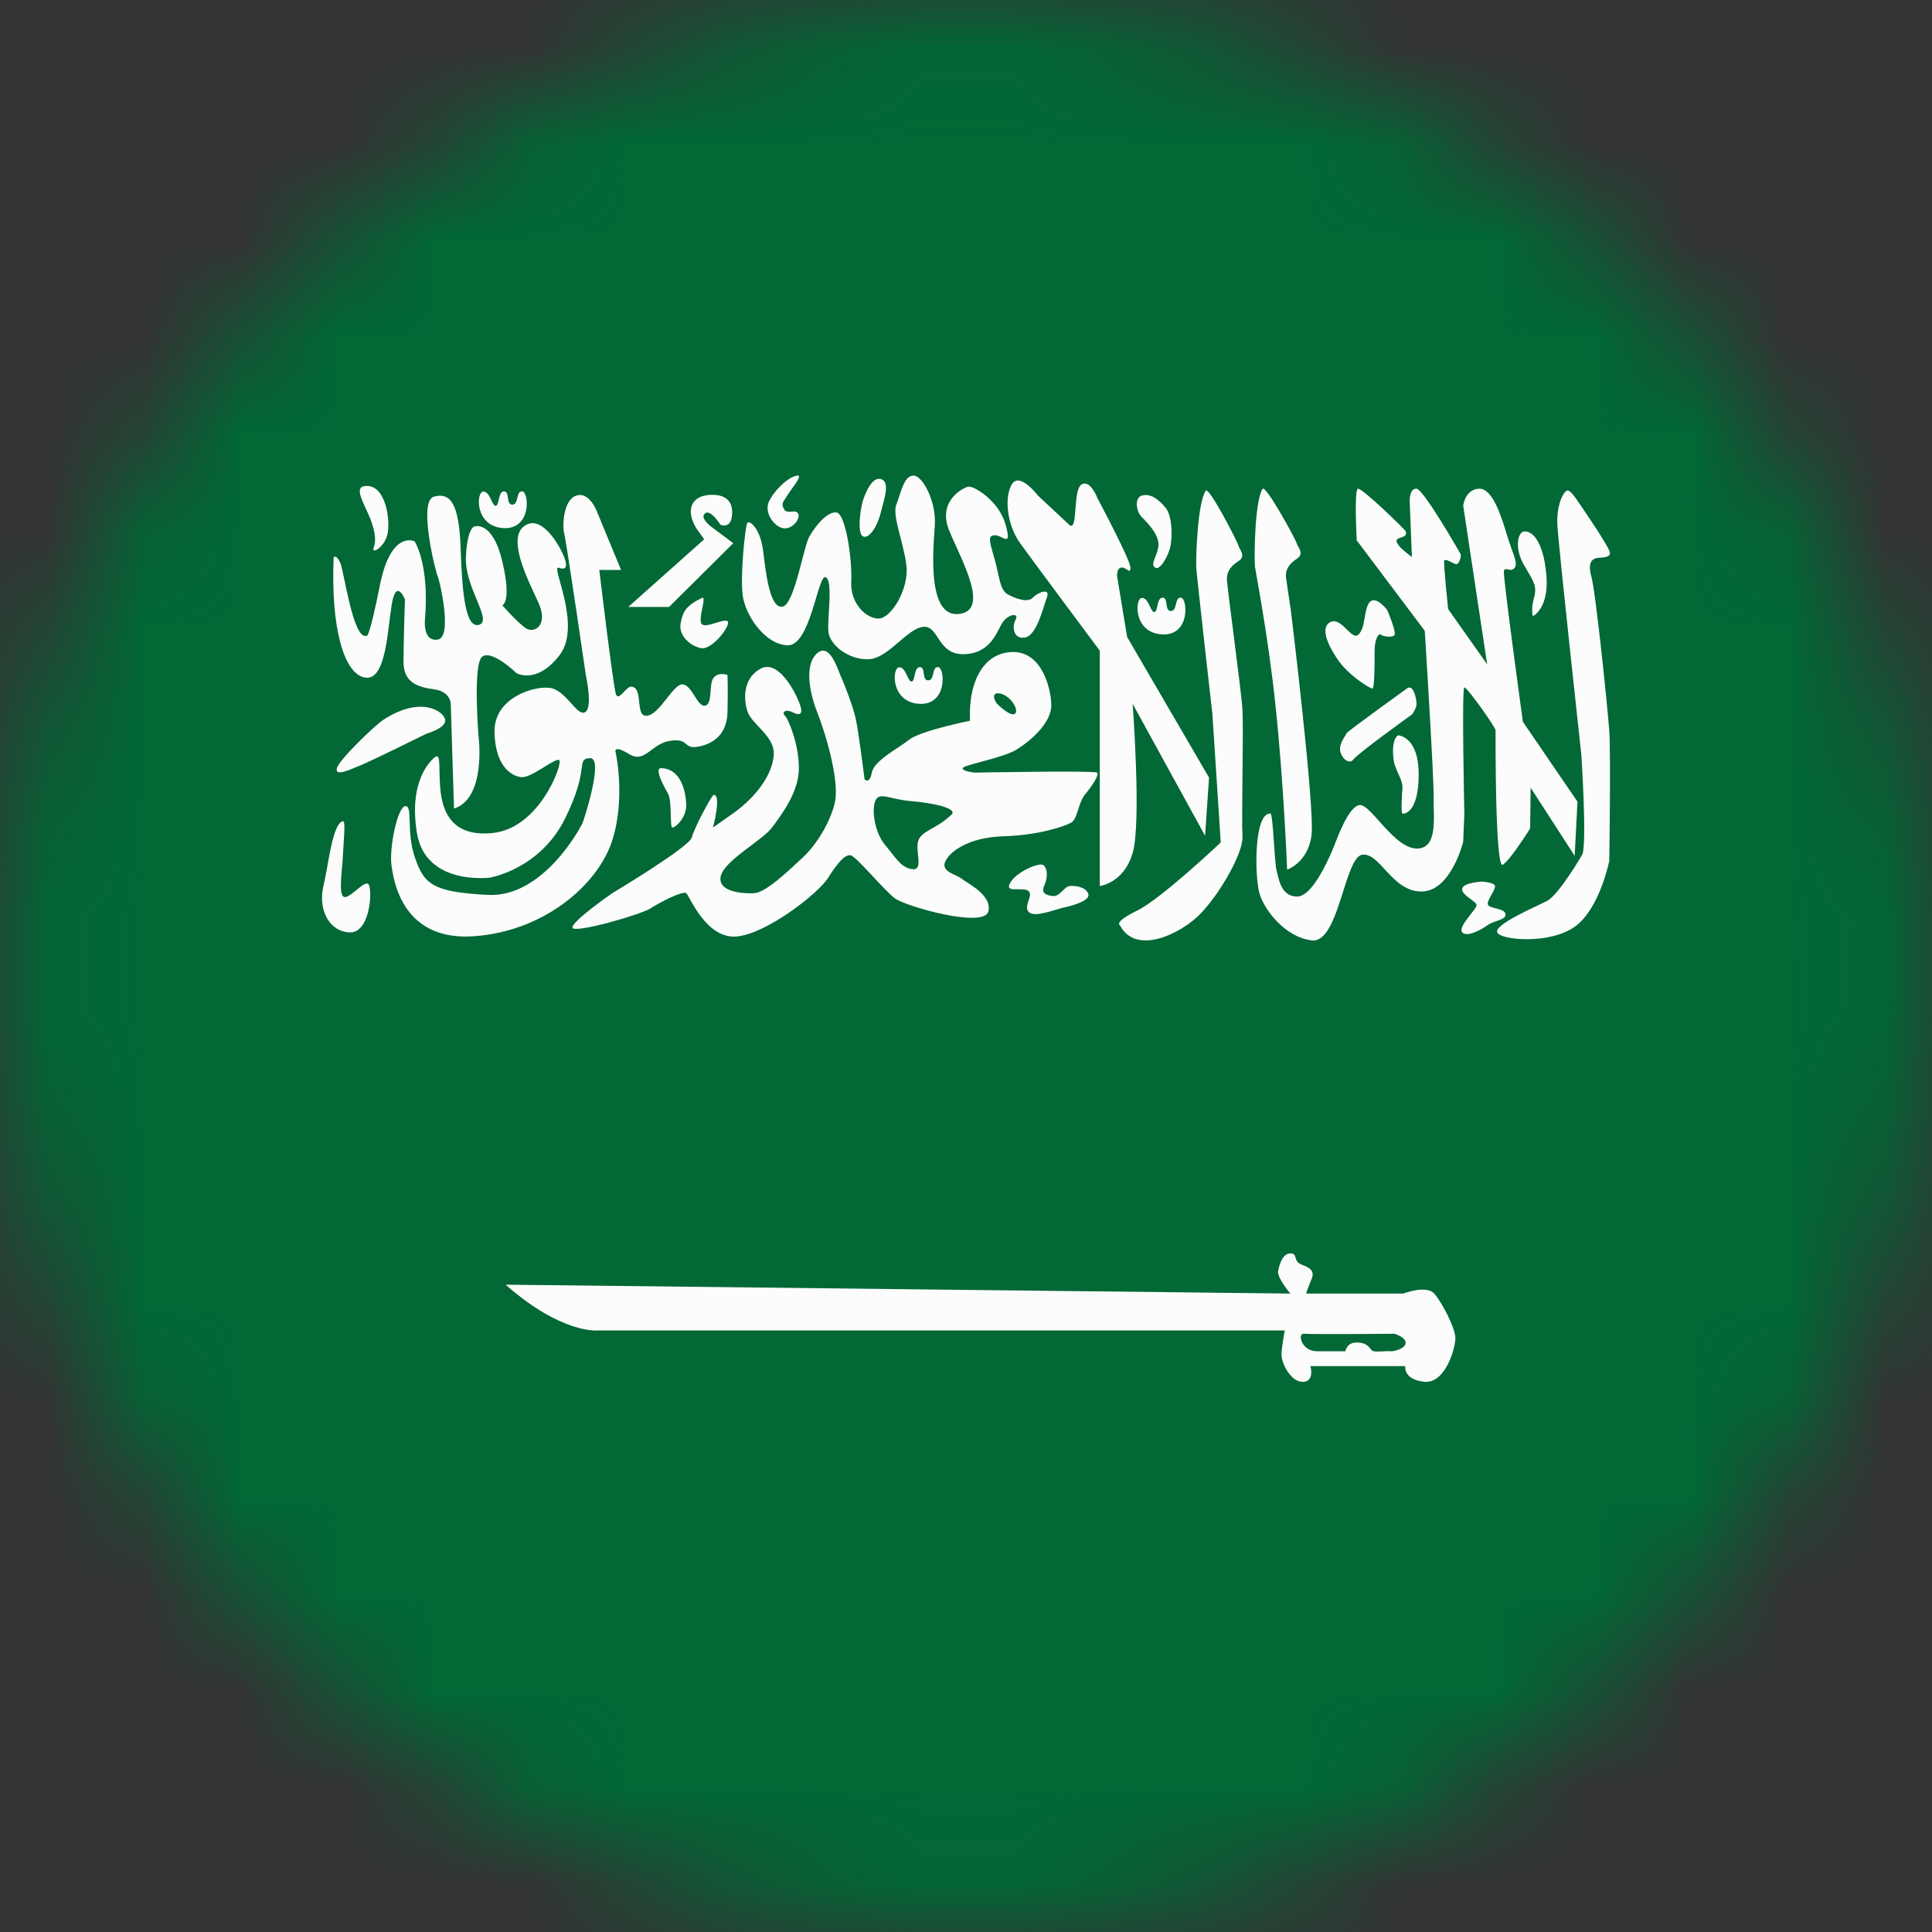 <svg width="20" height="20" viewBox="0 0 20 20" fill="none" xmlns="http://www.w3.org/2000/svg">
<rect x="0" y="0" width="20" height="20" fill="#333333" stroke="none"/>
<mask id="mask0_2595_84" style="mask-type:alpha" maskUnits="userSpaceOnUse" x="0" y="0" width="20" height="20">
<circle cx="10" cy="10" r="10" fill="#D9D9D9"/>
</mask>
<g mask="url(#mask0_2595_84)">
<rect width="20" height="20" fill="#016836"/>
</g>
<path d="M3.454 5.765C3.454 5.765 3.485 5.742 3.523 5.827C3.561 5.912 3.654 6.621 3.792 6.582C3.792 6.582 3.815 6.652 3.931 6.066C4.046 5.48 4.292 5.604 4.292 5.604C4.292 5.604 4.446 5.835 4.4 6.405C4.4 6.405 4.369 6.644 4.531 6.621C4.692 6.598 4.546 5.989 4.531 5.966C4.515 5.943 4.323 5.187 4.492 5.141C4.662 5.095 4.754 5.21 4.769 5.688C4.785 6.166 4.823 6.513 4.962 6.467C5.1 6.42 4.808 6.081 4.823 5.765C4.838 5.449 4.915 5.449 4.915 5.449C4.915 5.449 5.1 5.388 5.2 5.812C5.3 6.235 5.2 6.266 5.2 6.266C5.2 6.266 5.362 6.451 5.446 6.505C5.531 6.559 5.685 6.474 5.569 6.228C5.454 5.981 5.254 5.58 5.423 5.449C5.592 5.318 5.769 5.611 5.823 5.727C5.877 5.842 5.877 5.912 5.785 5.877C5.692 5.842 6.031 6.474 5.792 6.783C5.554 7.091 5.346 6.968 5.346 6.968C5.346 6.968 5.092 6.721 4.992 6.798C4.892 6.875 4.954 7.623 4.954 7.623C4.954 7.623 5.038 8.262 4.7 8.37L4.666 7.284C4.666 7.284 4.662 7.16 4.5 7.137C4.338 7.114 4.177 7.076 4.177 6.852C4.177 6.629 4.192 6.205 4.192 6.205C4.192 6.205 4.1 5.973 4.054 6.266C4.008 6.559 3.992 7.052 3.777 7.014C3.561 6.975 3.423 6.505 3.454 5.765Z" fill="#FCFCFC"/>
<path d="M3.769 5.033C3.672 5.049 3.754 5.188 3.815 5.327C3.877 5.466 3.9 5.589 3.869 5.666C3.839 5.743 3.97 5.674 4.008 5.543C4.047 5.411 4 4.995 3.769 5.033Z" fill="#FCFCFC"/>
<path d="M5.001 5.089C5.073 5.083 5.09 5.236 5.131 5.236C5.171 5.236 5.154 5.087 5.217 5.087C5.28 5.087 5.234 5.224 5.304 5.224C5.373 5.224 5.338 5.081 5.407 5.087C5.476 5.092 5.507 5.483 5.211 5.467C4.915 5.45 4.928 5.096 5.001 5.089Z" fill="#FCFCFC"/>
<path d="M9.306 6.908C9.378 6.902 9.395 7.055 9.436 7.055C9.476 7.055 9.459 6.906 9.522 6.906C9.586 6.906 9.539 7.043 9.609 7.043C9.678 7.043 9.643 6.9 9.712 6.906C9.781 6.911 9.812 7.302 9.516 7.286C9.22 7.269 9.233 6.915 9.306 6.908Z" fill="#FCFCFC"/>
<path d="M11.819 6.19C11.891 6.183 11.908 6.336 11.949 6.336C11.989 6.336 11.972 6.187 12.035 6.187C12.098 6.187 12.052 6.325 12.121 6.325C12.191 6.325 12.156 6.182 12.225 6.187C12.294 6.193 12.325 6.584 12.029 6.567C11.733 6.551 11.746 6.197 11.819 6.19Z" fill="#FCFCFC"/>
<path d="M4.49 7.848C4.461 7.875 4.225 8.085 4.317 8.628C4.41 9.172 5.073 9.085 5.073 9.085C5.073 9.085 5.592 8.998 5.852 8.469C6.112 7.94 5.956 7.86 6.106 7.848C6.256 7.836 6.048 8.478 6.031 8.518C6.014 8.559 5.627 9.293 5.05 9.264C4.473 9.235 4.389 9.149 4.295 8.877C4.202 8.605 4.277 8.339 4.196 8.345C4.115 8.351 4.029 8.773 4.052 8.952C4.075 9.131 4.173 9.744 4.906 9.692C5.639 9.64 6.192 9.154 6.337 8.703C6.481 8.253 6.371 7.779 6.371 7.779C6.371 7.779 6.354 7.709 6.516 7.808C6.677 7.906 6.741 7.698 6.937 7.669C7.133 7.64 7.075 7.75 7.208 7.732C7.341 7.715 7.525 7.634 7.531 7.374C7.537 7.114 7.531 6.987 7.531 6.987C7.531 6.987 7.439 6.952 7.387 7.016C7.335 7.079 7.381 7.287 7.3 7.305C7.219 7.322 7.168 7.097 7.069 7.085C6.971 7.073 6.833 7.392 6.7 7.409C6.567 7.427 6.666 7.125 6.539 7.108C6.482 7.1 6.406 7.264 6.377 7.189C6.348 7.114 6.204 5.9 6.204 5.9H6.429L6.181 5.299C6.181 5.299 6.1 5.08 5.962 5.132C5.823 5.183 5.823 5.467 5.84 5.519C5.858 5.571 6.066 6.998 6.066 6.998C6.066 6.998 6.141 7.334 6.054 7.374C5.967 7.414 5.858 7.137 5.685 7.12C5.512 7.102 5.114 7.23 5.119 7.576C5.125 7.923 5.287 8.033 5.396 8.045C5.506 8.056 5.758 7.831 5.791 7.871C5.823 7.912 5.587 8.571 5.102 8.623C4.617 8.675 4.565 8.316 4.554 8.108C4.542 7.9 4.564 7.781 4.49 7.848Z" fill="#FCFCFC"/>
<path d="M6.504 6.283H6.926L7.591 5.623L7.383 5.468C7.383 5.468 7.238 5.369 7.296 5.316C7.354 5.264 7.458 5.432 7.458 5.432C7.458 5.432 7.55 5.475 7.573 5.364C7.596 5.253 7.568 5.11 7.348 5.123C7.14 5.136 7.103 5.298 7.208 5.468C7.214 5.477 7.22 5.487 7.227 5.496C7.354 5.675 7.296 5.577 7.296 5.577L6.504 6.283Z" fill="#FCFCFC"/>
<path d="M7.265 6.19C7.324 6.16 7.219 6.415 7.265 6.461C7.311 6.507 7.495 6.397 7.533 6.432C7.571 6.467 7.371 6.738 7.252 6.709C7.133 6.68 7.023 6.573 7.046 6.451C7.069 6.328 7.104 6.27 7.265 6.19Z" fill="#FCFCFC"/>
<path d="M7.733 5.42C7.748 5.37 7.871 5.463 7.9 5.702C7.929 5.94 7.969 6.293 8.096 6.281C8.223 6.27 8.316 5.663 8.379 5.553C8.443 5.443 8.558 5.299 8.656 5.304C8.754 5.31 8.823 5.79 8.812 6.021C8.8 6.252 8.973 6.408 9.1 6.403C9.227 6.397 9.412 6.096 9.383 5.853C9.354 5.611 9.233 5.339 9.279 5.223C9.325 5.108 9.354 4.929 9.452 4.923C9.55 4.917 9.695 5.194 9.677 5.443C9.66 5.692 9.596 6.391 9.925 6.356C10.254 6.322 9.954 5.801 9.827 5.495C9.7 5.189 9.966 5.05 10.023 5.038C10.081 5.027 10.341 5.183 10.41 5.431C10.479 5.68 10.381 5.541 10.3 5.541C10.22 5.541 10.243 5.605 10.295 5.784C10.347 5.963 10.347 6.108 10.434 6.154C10.52 6.2 10.641 6.242 10.693 6.186C10.745 6.131 10.877 6.08 10.837 6.186C10.797 6.293 10.733 6.576 10.612 6.599C10.491 6.622 10.473 6.489 10.514 6.414C10.554 6.339 10.433 6.356 10.375 6.449C10.318 6.541 10.254 6.767 9.977 6.772C9.7 6.778 9.723 6.472 9.556 6.489C9.389 6.507 9.198 6.813 8.996 6.824C8.794 6.836 8.587 6.68 8.575 6.535C8.564 6.391 8.627 6.004 8.546 5.975C8.466 5.946 8.391 6.686 8.154 6.68C7.917 6.674 7.71 6.362 7.687 6.154C7.664 5.946 7.71 5.495 7.733 5.42Z" fill="#FCFCFC"/>
<path d="M8.252 4.923C8.325 4.911 8.171 5.086 8.148 5.132C8.125 5.178 8.079 5.201 8.114 5.267C8.148 5.333 8.232 5.264 8.262 5.316C8.292 5.368 8.198 5.49 8.101 5.467C8.004 5.443 7.912 5.302 7.958 5.197C8.004 5.091 8.148 4.941 8.252 4.923Z" fill="#FCFCFC"/>
<path d="M8.928 5.197C8.904 5.294 8.876 5.508 8.928 5.549C8.98 5.589 9.072 5.479 9.113 5.323C9.153 5.167 9.222 4.981 9.113 4.958C9.003 4.935 8.928 5.197 8.928 5.197Z" fill="#FCFCFC"/>
<path d="M6.844 7.952C6.77 7.95 6.867 8.132 6.914 8.213C6.96 8.294 6.931 8.56 6.96 8.566C6.989 8.572 7.11 8.462 7.104 8.329C7.099 8.196 7.052 7.958 6.844 7.952Z" fill="#FCFCFC"/>
<path d="M11.356 7.998C11.328 7.975 10.093 7.998 10.093 7.998C10.093 7.998 9.96 7.986 9.966 7.952C9.972 7.917 10.387 7.848 10.531 7.755C10.676 7.663 10.889 7.478 10.883 7.293C10.877 7.108 10.78 6.755 10.497 6.75C10.214 6.744 10.023 7.008 10.041 7.461C10.041 7.461 9.527 7.565 9.412 7.657C9.297 7.75 9.049 7.871 9.025 7.998C9.002 8.125 8.95 8.067 8.95 8.067C8.95 8.067 8.887 7.565 8.858 7.437C8.829 7.31 8.743 7.085 8.708 7.01C8.674 6.935 8.599 6.674 8.477 6.749C8.356 6.825 8.339 7.062 8.46 7.374C8.581 7.686 8.684 8.108 8.644 8.299C8.604 8.489 8.466 8.732 8.31 8.877C8.154 9.021 7.929 9.241 7.802 9.247C7.675 9.252 7.422 9.229 7.462 9.067C7.502 8.906 7.895 8.698 7.993 8.565C8.091 8.432 8.27 8.2 8.27 7.952C8.27 7.703 8.16 7.439 8.125 7.409C8.091 7.38 8.125 7.333 8.206 7.374C8.287 7.414 8.322 7.391 8.27 7.264C8.218 7.137 8.05 6.825 7.872 6.923C7.693 7.021 7.693 7.235 7.739 7.368C7.785 7.501 8.022 7.622 8.01 7.813C7.998 8.004 7.848 8.235 7.589 8.42C7.329 8.605 7.381 8.565 7.381 8.565C7.381 8.565 7.473 8.223 7.387 8.229C7.37 8.23 7.185 8.57 7.162 8.669C7.139 8.767 6.337 9.247 6.337 9.247C6.337 9.247 5.904 9.547 5.927 9.605C5.95 9.663 6.625 9.472 6.735 9.403C6.845 9.333 7.07 9.218 7.104 9.247C7.139 9.275 7.306 9.715 7.618 9.695C7.929 9.674 8.472 9.247 8.57 9.091C8.668 8.934 8.749 8.842 8.806 8.854C8.864 8.865 9.148 9.212 9.263 9.299C9.377 9.385 10.185 9.611 10.231 9.437C10.277 9.264 10.001 9.137 9.954 9.096C9.908 9.056 9.747 9.027 9.781 8.929C9.816 8.83 10.006 8.669 10.387 8.657C10.768 8.645 11.016 8.553 11.085 8.518C11.155 8.484 11.16 8.316 11.229 8.229C11.299 8.143 11.385 8.021 11.356 7.998ZM10.329 7.177C10.439 7.177 10.543 7.328 10.514 7.38C10.485 7.432 10.37 7.333 10.329 7.293C10.289 7.252 10.267 7.177 10.329 7.177ZM9.851 8.432C9.695 8.582 9.556 8.593 9.51 8.692C9.464 8.79 9.568 9.01 9.448 8.998C9.327 8.986 9.268 8.871 9.164 8.749C9.06 8.628 9.02 8.397 9.06 8.293C9.1 8.189 9.21 8.276 9.429 8.293C9.649 8.31 9.918 8.367 9.851 8.432Z" fill="#FCFCFC"/>
<path d="M3.972 7.449C3.875 7.512 3.504 7.872 3.487 7.953C3.469 8.034 3.591 7.982 3.729 7.924C3.868 7.866 4.417 7.594 4.417 7.594C4.417 7.594 4.625 7.536 4.608 7.449C4.591 7.362 4.359 7.2 3.972 7.449Z" fill="#FCFCFC"/>
<path d="M3.55 8.501C3.581 8.495 3.556 8.715 3.55 8.854C3.545 8.993 3.501 9.248 3.557 9.283C3.614 9.318 3.776 9.098 3.816 9.156C3.857 9.213 3.834 9.674 3.608 9.652C3.383 9.63 3.296 9.387 3.348 9.173C3.4 8.959 3.44 8.524 3.55 8.501Z" fill="#FCFCFC"/>
<path d="M10.445 9.172C10.432 9.238 10.613 9.177 10.653 9.23C10.693 9.282 10.589 9.386 10.653 9.444C10.716 9.502 10.936 9.409 11.023 9.392C11.11 9.374 11.289 9.322 11.266 9.253C11.242 9.183 11.133 9.166 11.075 9.172C11.017 9.177 10.971 9.282 10.902 9.276C10.832 9.27 10.774 9.245 10.809 9.171C10.844 9.096 10.85 8.998 10.803 8.957C10.757 8.917 10.468 9.05 10.445 9.172Z" fill="#FCFCFC"/>
<path d="M11.068 5.432L10.745 5.131C10.745 5.131 10.554 4.877 10.473 5.016C10.393 5.155 10.427 5.438 10.56 5.623C10.693 5.808 11.385 6.736 11.385 6.736V9.172C11.385 9.172 11.633 9.143 11.725 8.831C11.818 8.519 11.725 7.286 11.725 7.286L12.475 8.652L12.516 8.05L11.668 6.594L11.564 5.964C11.564 5.964 11.558 5.878 11.61 5.875C11.662 5.871 11.702 5.953 11.702 5.875C11.702 5.796 11.362 5.16 11.362 5.16C11.362 5.16 11.287 4.958 11.195 5.016C11.102 5.074 11.163 5.52 11.068 5.432Z" fill="#FCFCFC"/>
<path d="M11.097 5.623C11.097 5.623 10.981 5.646 11.051 5.721C11.12 5.797 11.196 5.925 11.19 5.832C11.184 5.739 11.127 5.613 11.097 5.623Z" fill="#FCFCFC"/>
<path d="M11.818 5.131C11.744 5.154 11.76 5.293 11.818 5.351C11.876 5.409 12.009 5.542 11.991 5.658C11.974 5.774 11.905 5.838 11.957 5.875C12.009 5.913 12.101 5.745 12.118 5.646C12.136 5.548 12.136 5.341 12.066 5.256C11.997 5.172 11.91 5.102 11.818 5.131Z" fill="#FCFCFC"/>
<path d="M12.482 5.08C12.514 5.032 12.816 5.617 12.822 5.652C12.828 5.686 12.903 5.756 12.822 5.808C12.741 5.86 12.701 5.912 12.701 5.993C12.701 6.074 12.851 7.149 12.862 7.351C12.874 7.553 12.851 8.49 12.862 8.657C12.874 8.825 12.626 9.256 12.424 9.462C12.222 9.669 11.755 9.894 11.593 9.577C11.593 9.577 11.524 9.548 11.772 9.426C12.02 9.305 12.637 8.721 12.637 8.721L12.551 7.395C12.551 7.395 12.389 5.969 12.384 5.88C12.378 5.791 12.395 5.207 12.482 5.08Z" fill="#FCFCFC"/>
<path d="M13.311 5.969C13.309 5.888 13.348 5.835 13.428 5.782C13.507 5.728 13.431 5.66 13.424 5.625C13.417 5.591 13.102 5.013 13.07 5.061C12.987 5.191 12.983 5.775 12.991 5.864C12.995 5.905 13.127 6.574 13.202 7.286C13.291 8.116 13.324 9.003 13.324 9.003C13.324 9.003 13.543 8.928 13.577 8.645C13.612 8.362 13.364 6.327 13.364 6.327L13.311 5.969Z" fill="#FCFCFC"/>
<path d="M13.756 6.45C13.684 6.506 13.727 6.647 13.843 6.821C13.959 6.994 14.184 7.128 14.207 7.128C14.23 7.128 14.23 6.869 14.23 6.738C14.23 6.606 14.277 6.549 14.294 6.569C14.311 6.589 14.427 6.606 14.438 6.569C14.45 6.531 14.369 6.328 14.357 6.311C14.346 6.294 14.23 6.155 14.172 6.242C14.115 6.328 14.138 6.496 14.063 6.569C13.988 6.641 13.878 6.357 13.756 6.45Z" fill="#FCFCFC"/>
<path d="M14.566 7.126C14.566 7.126 13.947 7.572 13.941 7.589C13.936 7.606 13.866 7.687 13.872 7.763C13.878 7.838 13.964 7.925 14.011 7.861C14.057 7.798 14.618 7.395 14.618 7.395C14.618 7.395 14.664 7.332 14.664 7.287C14.664 7.242 14.634 7.077 14.566 7.126Z" fill="#FCFCFC"/>
<path d="M14.472 7.612C14.402 7.658 14.416 7.849 14.438 7.918C14.46 7.988 14.524 8.092 14.518 8.156C14.512 8.22 14.502 8.416 14.518 8.422C14.535 8.428 14.686 8.416 14.686 8.017C14.686 7.617 14.472 7.612 14.472 7.612Z" fill="#FCFCFC"/>
<path d="M15.776 5.502C15.708 5.512 15.678 5.681 15.776 5.849C15.874 6.017 15.915 6.064 15.88 6.188C15.845 6.312 15.868 6.379 15.868 6.379C15.868 6.379 16.042 6.298 16.007 5.94C15.972 5.581 15.851 5.492 15.776 5.502Z" fill="#FCFCFC"/>
<path d="M13.151 8.421C13.179 8.422 13.191 8.906 13.214 9.004C13.238 9.102 13.261 9.281 13.428 9.281C13.595 9.281 13.774 8.848 13.809 8.761C13.843 8.675 13.965 8.334 14.08 8.334C14.195 8.334 14.432 8.779 14.663 8.784C14.893 8.79 14.836 8.443 14.841 8.264C14.847 8.085 14.749 6.53 14.749 6.53L14.045 5.594C14.045 5.594 14.016 5.073 14.057 5.059C14.097 5.045 14.559 5.496 14.553 5.501C14.547 5.507 14.582 5.542 14.501 5.565C14.42 5.588 14.472 5.628 14.484 5.652C14.495 5.675 14.616 5.767 14.616 5.767L14.593 5.189C14.593 5.189 14.588 5.055 14.663 5.059C14.738 5.062 15.124 5.743 15.124 5.743C15.124 5.743 15.113 5.86 15.061 5.837C15.009 5.813 14.963 5.785 14.951 5.802C14.94 5.819 14.991 6.305 14.991 6.305L15.395 6.877L15.147 5.235C15.147 5.235 15.165 5.067 15.309 5.059C15.453 5.05 15.545 5.357 15.603 5.548C15.661 5.738 15.718 5.83 15.678 5.88C15.638 5.929 15.58 5.86 15.568 5.912C15.557 5.964 15.765 7.472 15.765 7.472L16.33 8.299L16.301 8.86L15.845 8.154L15.84 8.576C15.84 8.576 15.638 8.9 15.557 8.952C15.476 9.004 15.482 7.588 15.482 7.559C15.482 7.53 15.188 7.113 15.159 7.116C15.13 7.12 15.159 8.421 15.159 8.421L15.147 8.715C15.147 8.715 15.02 9.229 14.714 9.229C14.409 9.229 14.287 8.825 14.103 8.848C13.918 8.871 13.861 9.766 13.581 9.735C13.301 9.703 13.082 9.414 13.036 9.241C12.989 9.068 12.978 8.416 13.151 8.421Z" fill="#FCFCFC"/>
<path d="M15.332 9.126C15.291 9.132 15.136 9.143 15.136 9.207C15.136 9.27 15.28 9.328 15.285 9.369C15.291 9.409 15.089 9.591 15.136 9.65C15.182 9.709 15.337 9.623 15.401 9.576C15.464 9.53 15.597 9.524 15.585 9.461C15.574 9.397 15.401 9.409 15.401 9.357C15.401 9.305 15.481 9.213 15.476 9.172C15.47 9.132 15.332 9.126 15.332 9.126Z" fill="#FCFCFC"/>
<path d="M16.382 8.842C16.382 8.842 16.139 9.264 16.012 9.328C15.885 9.392 15.47 9.569 15.499 9.651C15.528 9.733 16.041 9.779 16.301 9.594C16.561 9.409 16.659 8.912 16.659 8.912C16.659 8.912 16.676 7.814 16.659 7.565C16.641 7.317 16.52 6.137 16.474 5.97C16.428 5.802 16.497 5.791 16.52 5.779C16.543 5.767 16.674 5.785 16.666 5.721C16.659 5.658 16.33 5.184 16.33 5.184C16.33 5.184 16.261 5.074 16.226 5.077C16.191 5.08 16.11 5.218 16.122 5.438C16.134 5.658 16.37 7.814 16.37 7.814C16.37 7.814 16.428 8.692 16.382 8.842Z" fill="#FCFCFC"/>
<path d="M14.847 13.391C14.766 13.299 14.524 13.391 14.524 13.391H13.52C13.52 13.391 13.543 13.322 13.577 13.241C13.612 13.16 13.566 13.125 13.474 13.091C13.381 13.056 13.439 12.975 13.358 12.975C13.277 12.975 13.243 13.091 13.231 13.16C13.22 13.229 13.358 13.391 13.358 13.391L5.234 13.299C5.811 13.807 6.181 13.773 6.181 13.773H13.3C13.3 13.773 13.266 13.946 13.266 14.027C13.266 14.108 13.358 14.304 13.485 14.305C13.612 14.306 13.566 14.142 13.566 14.142H14.547C14.547 14.142 14.524 14.281 14.743 14.304C14.962 14.327 15.066 13.957 15.066 13.853C15.066 13.749 14.928 13.483 14.847 13.391ZM14.393 13.988C14.358 13.984 14.262 13.996 14.22 13.988C14.178 13.981 14.185 13.907 14.062 13.898C13.939 13.888 13.928 13.988 13.928 13.988H13.631C13.474 13.988 13.428 13.803 13.497 13.807C13.612 13.815 14.435 13.807 14.435 13.807C14.435 13.807 14.547 13.838 14.551 13.899C14.554 13.96 14.428 13.992 14.393 13.988Z" fill="#FCFCFC"/>
</svg>
